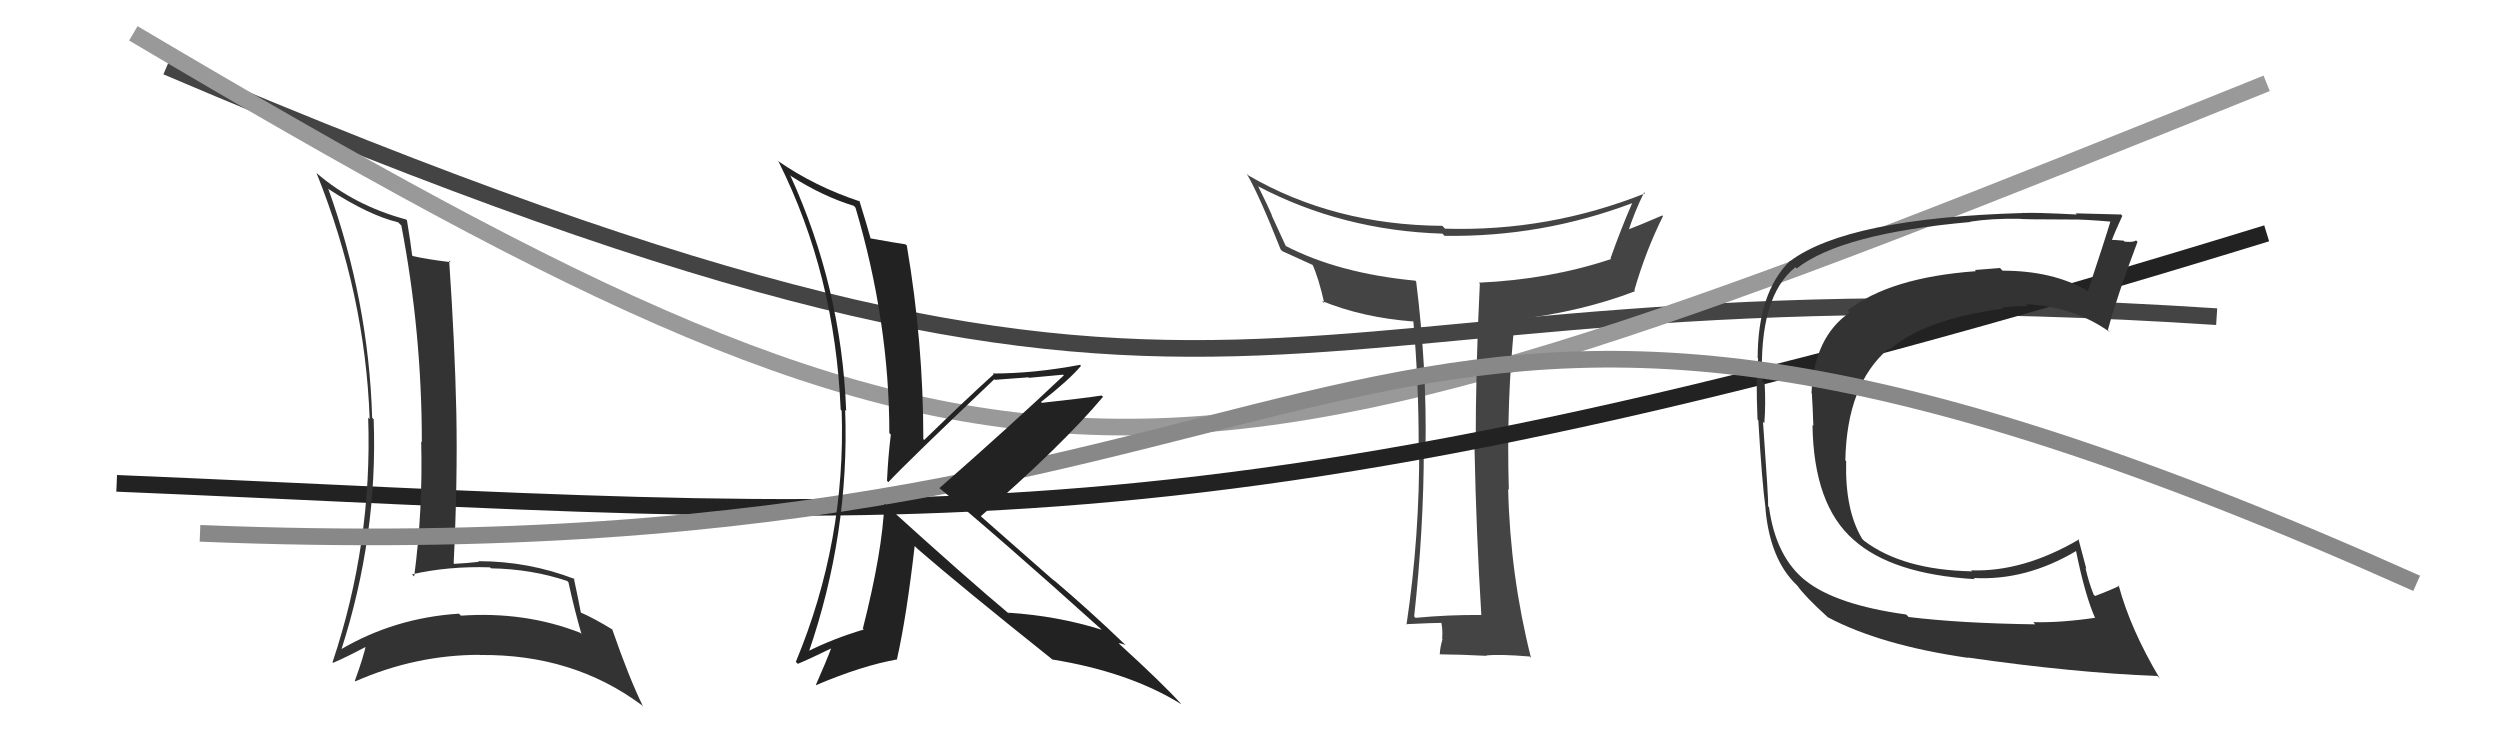 <svg xmlns="http://www.w3.org/2000/svg" width="150" height="44" viewBox="0,0,150,44"><path d="M10 4 C78 33,72 15,133 19" stroke="#444" fill="none"/><path d="M8 2 C62 34,69 32,136 5" stroke="#999" fill="none"/><path fill="#444" d="M88.83 36.86L88.82 36.85L88.87 36.90Q86.95 36.88 84.93 37.07L84.90 37.04L84.85 36.99Q85.43 31.67 85.43 26.83L85.50 26.91L85.53 26.93Q85.62 22.11 84.97 16.89L84.89 16.81L84.92 16.84Q80.29 16.40 77.09 14.73L77.17 14.81L76.29 12.90L76.32 12.93Q76.10 12.40 75.49 11.18L75.50 11.20L75.49 11.18Q80.54 13.83 86.55 14.02L86.57 14.04L86.67 14.15Q92.48 14.24 97.93 12.19L97.92 12.18L97.93 12.19Q97.28 13.67 96.63 15.50L96.55 15.42L96.67 15.54Q92.99 16.77 88.73 16.96L88.71 16.94L88.79 17.02Q88.54 21.98 88.54 26.93L88.54 26.94L88.47 26.86Q88.57 31.92 88.88 36.90ZM98.69 11.58L98.59 11.48L98.71 11.60Q92.91 13.91 86.70 13.72L86.54 13.55L86.53 13.55Q80.02 13.50 74.91 10.53L74.80 10.42L74.79 10.40Q75.55 11.70 76.84 14.97L76.98 15.11L76.94 15.07Q77.57 15.36 78.83 15.93L78.88 15.99L78.73 15.83Q79.12 16.68 79.46 18.20L79.43 18.17L79.32 18.06Q81.77 19.06 84.81 19.29L84.69 19.16L84.80 19.27Q85.12 22.91 85.12 26.68L85.06 26.61L85.15 26.71Q85.19 32.11 84.39 37.48L84.40 37.49L84.36 37.45Q86.07 37.37 86.60 37.37L86.51 37.28L86.44 37.21Q86.58 37.66 86.53 38.32L86.52 38.32L86.55 38.35Q86.39 38.91 86.39 39.25L86.34 39.20L86.39 39.26Q87.66 39.27 89.19 39.35L89.11 39.27L89.17 39.33Q89.96 39.24 91.78 39.39L91.78 39.39L91.86 39.47Q90.61 34.52 90.49 29.35L90.47 29.33L90.53 29.38Q90.37 24.05 90.90 19.13L90.95 19.19L90.95 19.18Q94.95 18.69 98.11 17.47L97.95 17.31L98.06 17.42Q98.75 15.03 99.78 12.97L99.70 12.89L99.73 12.93Q98.32 13.54 97.52 13.84L97.68 14.00L97.66 13.98Q98.08 12.68 98.65 11.54Z"/><path d="M7 29 C55 31,71 34,136 14" stroke="#222" fill="none"/><path fill="#333" d="M19.73 11.35L19.67 11.29L19.75 11.37Q22.14 12.92 23.89 13.34L24.08 13.53L24.08 13.53Q25.31 19.94 25.31 26.53L25.26 26.48L25.27 26.48Q25.38 30.59 24.85 34.59L24.76 34.50L24.72 34.46Q26.92 33.96 29.40 34.04L29.45 34.09L29.46 34.10Q31.89 34.14 34.03 34.86L34.12 34.95L34.11 34.95Q34.44 36.49 34.89 38.05L34.85 38.00L34.82 37.97Q31.50 36.67 27.65 36.94L27.62 36.90L27.53 36.82Q23.67 37.07 20.44 38.97L20.50 39.04L20.47 39.01Q22.68 32.16 22.42 25.15L22.45 25.18L22.33 25.07Q22.12 18.05 19.69 11.31ZM19.96 39.75L20.01 39.80L19.98 39.77Q20.73 39.46 22.10 38.73L22.04 38.68L21.98 38.61Q21.83 39.37 21.29 40.85L21.44 41.00L21.32 40.88Q24.94 39.29 28.78 39.29L28.83 39.33L28.80 39.30Q34.37 39.24 38.48 42.29L38.46 42.26L38.58 42.38Q37.76 40.72 36.73 37.75L36.70 37.72L36.76 37.78Q35.67 37.11 34.80 36.73L34.76 36.69L34.86 36.80Q34.73 36.10 34.43 34.69L34.41 34.67L34.48 34.74Q31.70 33.67 28.69 33.67L28.78 33.76L28.73 33.71Q28.05 33.79 27.25 33.83L27.25 33.83L27.22 33.80Q27.46 28.86 27.38 24.75L27.41 24.78L27.38 24.75Q27.29 20.63 26.95 15.64L26.99 15.67L27.04 15.73Q25.56 15.55 24.76 15.36L24.78 15.37L24.73 15.33Q24.65 14.63 24.42 13.23L24.34 13.14L24.37 13.17Q21.25 12.33 19.00 10.39L19.08 10.47L18.99 10.38Q21.91 17.64 22.18 25.14L22.14 25.11L22.09 25.05Q22.35 32.59 19.95 39.74Z"/><path fill="#333" d="M114.48 36.98L114.44 36.94L114.37 36.87Q110.17 36.29 108.34 34.84L108.43 34.93L108.36 34.86Q106.55 33.43 106.14 30.43L106.20 30.49L106.09 30.38Q106.12 30.07 105.78 25.31L105.81 25.34L105.86 25.39Q105.95 24.27 105.88 23.01L105.68 22.81L105.73 22.86Q105.52 17.78 107.73 16.03L107.89 16.19L107.80 16.11Q110.46 14.01 118.23 13.32L118.32 13.41L118.21 13.30Q119.49 13.10 121.13 13.13L121.15 13.16L121.12 13.12Q121.16 13.17 124.13 13.17L124.13 13.17L124.14 13.17Q124.95 13.15 126.66 13.30L126.68 13.32L126.63 13.27Q126.30 14.38 125.27 17.47L125.30 17.49L125.24 17.44Q123.16 16.24 120.15 16.24L120.04 16.12L120.00 16.08Q119.29 16.13 118.49 16.20L118.61 16.33L118.56 16.27Q113.37 16.65 110.86 18.63L110.82 18.59L110.98 18.75Q108.84 20.23 108.69 23.58L108.66 23.55L108.71 23.60Q108.76 24.29 108.80 25.55L108.70 25.46L108.75 25.51Q108.82 30.30 111.22 32.39L111.19 32.36L111.21 32.38Q113.51 34.45 118.49 34.75L118.50 34.76L118.42 34.68Q121.56 34.85 124.57 33.06L124.64 33.13L124.56 33.05Q125.10 35.72 125.71 37.09L125.78 37.16L125.69 37.07Q123.63 37.37 121.99 37.33L122.04 37.38L122.11 37.46Q117.64 37.40 114.52 37.02ZM129.63 40.75L129.62 40.74L129.57 40.68Q127.81 37.71 127.12 35.12L127.09 35.09L127.16 35.15Q126.70 35.38 125.71 35.76L125.59 35.65L125.61 35.66Q125.32 34.92 125.13 34.08L125.18 34.13L124.70 32.32L124.75 32.36Q121.39 34.33 118.27 34.22L118.34 34.30L118.32 34.28Q114.17 34.20 111.85 32.45L111.79 32.39L111.73 32.33Q110.69 30.60 110.77 27.67L110.62 27.53L110.72 27.63Q110.81 23.07 113.29 20.94L113.31 20.96L113.34 21.00Q115.51 19.13 120.19 18.52L120.19 18.52L120.12 18.45Q120.95 18.36 121.67 18.36L121.70 18.39L121.56 18.25Q124.50 18.41 126.59 19.93L126.46 19.80L126.47 19.81Q127.03 17.74 128.25 14.51L128.16 14.42L128.16 14.42Q128.03 14.55 127.48 14.50L127.43 14.45L127.42 14.44Q126.88 14.39 126.61 14.39L126.57 14.35L126.69 14.47Q126.88 13.94 127.34 12.95L127.17 12.78L127.25 12.87Q127.03 12.87 124.54 12.80L124.58 12.84L124.61 12.87Q122.06 12.74 121.42 12.78L121.29 12.65L121.41 12.78Q110.87 13.08 107.40 15.67L107.51 15.78L107.39 15.66Q105.46 17.57 105.46 21.49L105.32 21.35L105.49 21.51Q105.34 22.47 105.45 25.17L105.42 25.14L105.50 25.22Q105.71 28.86 105.94 30.57L105.87 30.51L105.93 30.56Q106.21 33.58 107.80 35.10L107.92 35.22L107.84 35.14Q108.33 35.82 109.59 36.96L109.58 36.95L109.66 37.03Q112.82 38.71 118.07 39.47L118.05 39.45L118.05 39.45Q124.45 40.37 129.44 40.56Z"/><path d="M12 32 C86 35,78 5,145 35" stroke="#888" fill="none"/><path fill="#222" d="M53.06 30.22L53.20 30.35L53.06 30.22Q52.95 33.07 51.77 37.72L51.78 37.72L51.83 37.77Q50.03 38.30 48.43 39.10L48.48 39.15L48.51 39.17Q50.98 32.01 50.71 24.59L50.79 24.67L50.77 24.64Q50.49 17.25 47.41 10.51L47.30 10.40L47.47 10.57Q49.36 11.78 51.23 12.35L51.31 12.44L51.33 12.46Q53.36 19.32 53.36 25.98L53.37 26.00L53.45 26.07Q53.29 27.36 53.22 28.84L53.28 28.91L53.30 28.93Q54.44 27.71 59.65 22.76L59.63 22.73L59.69 22.79Q60.71 22.71 61.70 22.64L61.74 22.67L63.79 22.48L63.83 22.52Q60.66 25.52 56.36 29.29L56.44 29.37L56.33 29.26Q59.71 32.03 66.18 37.85L66.21 37.88L66.12 37.79Q63.45 36.95 60.48 36.76L60.45 36.73L60.62 36.89Q58.02 34.72 53.15 30.30ZM63.04 39.47L63.10 39.53L63.14 39.57Q67.77 40.32 70.89 42.26L70.83 42.20L70.88 42.25Q69.77 41.02 67.15 38.63L67.16 38.64L67.12 38.60Q67.26 38.59 67.52 38.70L67.51 38.69L67.53 38.70Q65.39 36.64 63.15 34.74L63.32 34.91L58.91 31.03L58.85 30.97Q63.75 26.70 66.18 23.81L66.27 23.89L66.10 23.73Q64.99 23.90 62.51 24.17L62.42 24.07L62.46 24.12Q64.17 22.78 64.86 21.95L64.71 21.80L64.80 21.89Q62.04 22.41 59.57 22.41L59.56 22.40L59.62 22.46Q58.19 23.74 55.45 26.40L55.33 26.28L55.40 26.35Q55.40 20.56 54.41 14.74L54.50 14.82L54.33 14.66Q53.71 14.57 52.22 14.30L52.29 14.36L52.24 14.32Q52.02 13.52 51.56 12.04L51.51 11.99L51.61 12.09Q48.90 11.20 46.65 9.64L46.78 9.77L46.72 9.71Q50.10 16.47 50.44 24.58L50.58 24.72L50.50 24.64Q50.76 32.48 47.75 39.71L47.88 39.84L47.87 39.83Q48.57 39.54 49.90 38.89L49.93 38.92L49.88 38.87Q49.59 39.65 48.95 41.10L48.96 41.11L48.96 41.11Q51.71 39.94 53.85 39.56L53.83 39.55L53.82 39.54Q54.39 37.02 54.88 32.76L54.89 32.77L55.06 32.94Q57.68 35.21 63.12 39.55Z"/></svg>